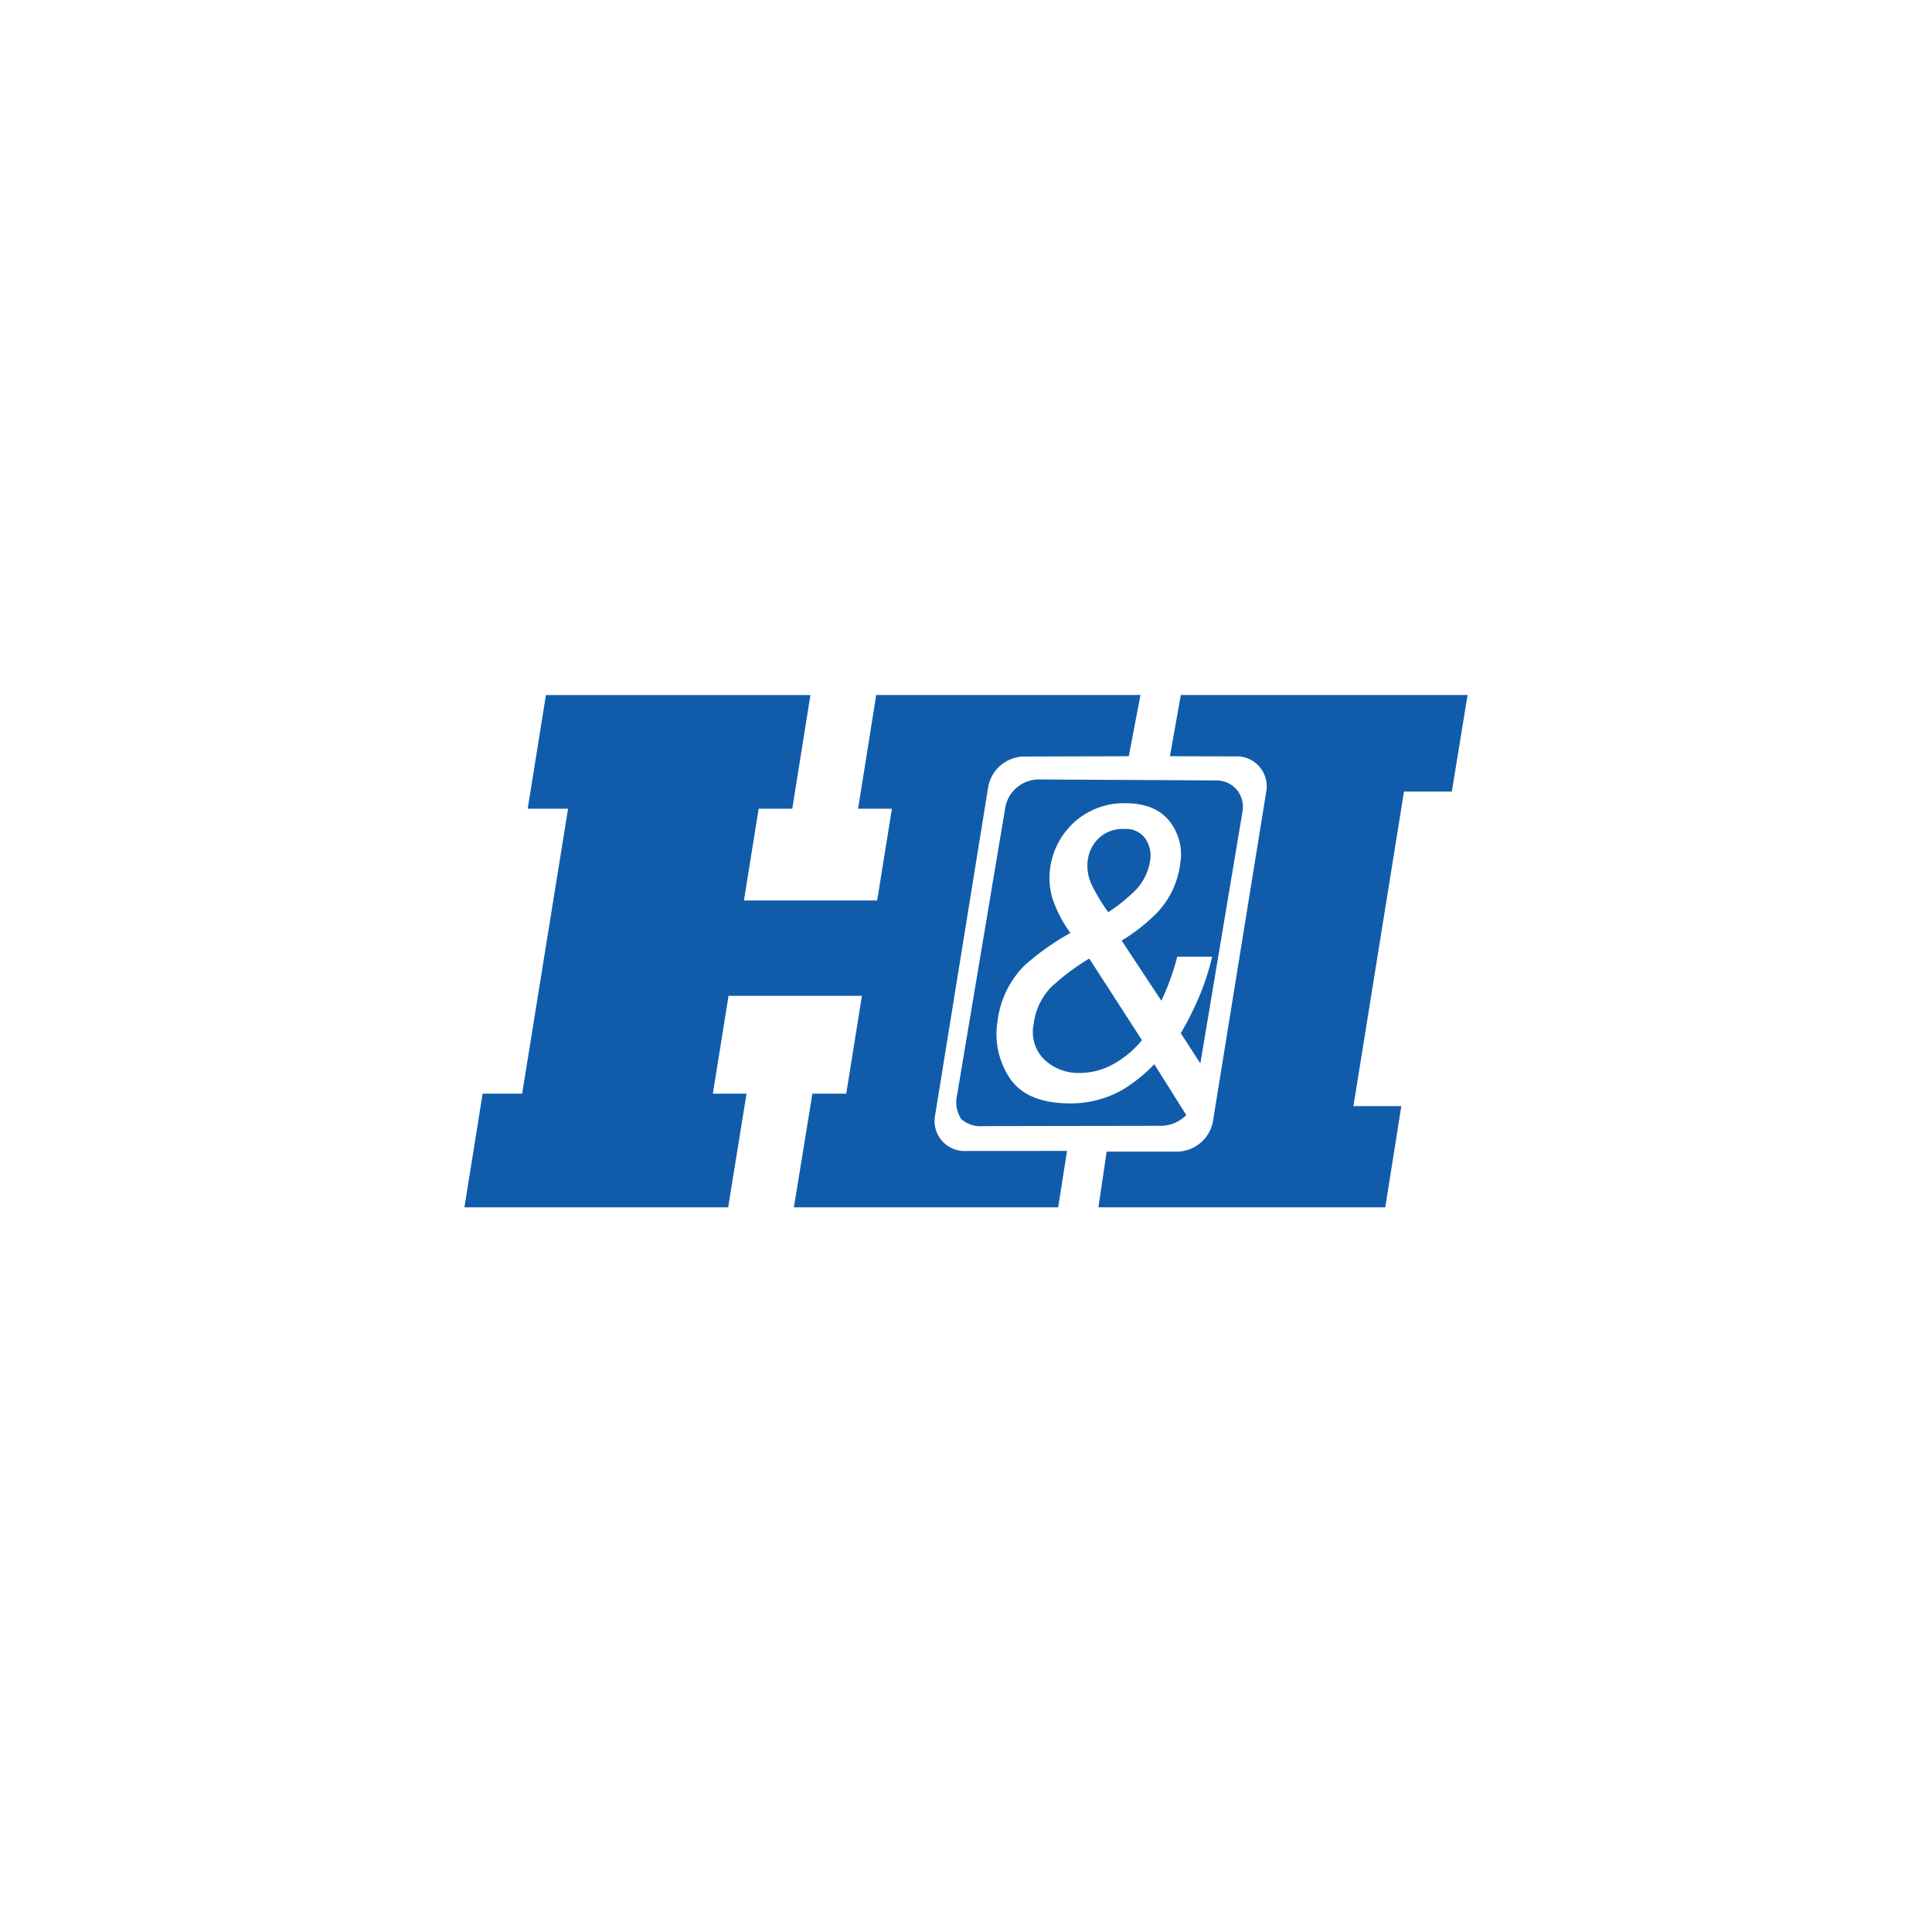 <?xml version="1.0" encoding="UTF-8"?> <svg xmlns="http://www.w3.org/2000/svg" viewBox="0 0 261 261"><defs><filter id="a" x="0" y="0" width="261" height="261" filterUnits="userSpaceOnUse"><feOffset dy="2"></feOffset><feGaussianBlur stdDeviation="7.5" result="b"></feGaussianBlur><feFlood flood-opacity=".1"></feFlood><feComposite operator="in" in2="b"></feComposite><feComposite in="SourceGraphic"></feComposite></filter></defs><g filter="url(#a)"><circle cx="108" cy="108" r="108" transform="translate(22.5 20.5)" fill="#fff"></circle></g><g fill="#105caa"><path d="M148.39 163.1h38.75l2.17-13.67h-6.47l6.83-42.5h6.46l2.13-13.04h-38.74l-1.47 8.27 8.95.02a4.04 4.04 0 0 1 4.06 4.77l-7.21 44.6a5 5 0 0 1-5.02 4.03h-9.33Zm-85.65 0h35.63l2.48-15.35H96.3l2.12-13.22h18.02l-2.12 13.22h-4.57l-2.5 15.35h35.7l1.2-7.62-13.78.01a4.04 4.04 0 0 1-4.05-4.77l7.17-44.35a5 5 0 0 1 4.94-4.17l14.06-.04 1.58-8.27h-35.7l-2.45 15.36h4.57l-1.99 12.4h-18l1.99-12.4h4.54l2.45-15.35H73.75l-2.46 15.35h5.45l-6.2 38.5H65.2l-2.46 15.35"></path><path d="M141.99 133.37a8.65 8.65 0 0 0-2.35 5 5.18 5.18 0 0 0 1.54 4.86 6.7 6.7 0 0 0 4.46 1.72 9.47 9.47 0 0 0 5.12-1.4 13.43 13.43 0 0 0 3.51-3.03l-7.12-11.03a31.13 31.13 0 0 0-5.16 3.88m7.73-10.15a22.18 22.18 0 0 0 3.62-2.9 7.29 7.29 0 0 0 2.04-4.12 4.01 4.01 0 0 0-.7-2.97 3.16 3.16 0 0 0-2.72-1.24 4.71 4.71 0 0 0-4.16 1.98 5.12 5.12 0 0 0-.85 2.22 5.94 5.94 0 0 0 .45 3.16 24.21 24.21 0 0 0 2.31 3.87"></path><path d="M167.06 106.67a3.6 3.6 0 0 0-2.77-1.24l-23.97-.13a4.6 4.6 0 0 0-4.52 3.84l-6.5 38.77a4.14 4.14 0 0 0 .56 3.27 3.96 3.96 0 0 0 3.02.95l23.88-.04a4.92 4.92 0 0 0 3.5-1.45l-4.32-6.87a21.9 21.9 0 0 1-4.1 3.34 14.09 14.09 0 0 1-7.27 1.95c-3.9 0-6.65-1.15-8.14-3.39a10.71 10.71 0 0 1-1.69-7.58 12.92 12.92 0 0 1 3.57-7.57 33.19 33.19 0 0 1 6.3-4.48 16.87 16.87 0 0 1-2.44-4.7 9.86 9.86 0 0 1-.33-3.86 10.26 10.26 0 0 1 3.3-6.42 10.01 10.01 0 0 1 6.94-2.55c2.62 0 4.61.81 5.89 2.4a7.25 7.25 0 0 1 1.48 5.7 11.82 11.82 0 0 1-3.15 6.71 25.15 25.15 0 0 1-4.77 3.75l5.36 8.12a32.32 32.32 0 0 0 2.11-5.81l.04-.14h4.72l-.06.23a34.1 34.1 0 0 1-2.67 7.28 28.46 28.46 0 0 1-1.52 2.82l2.65 4.09 5.7-34.06a3.67 3.67 0 0 0-.8-2.94"></path></g></svg> 